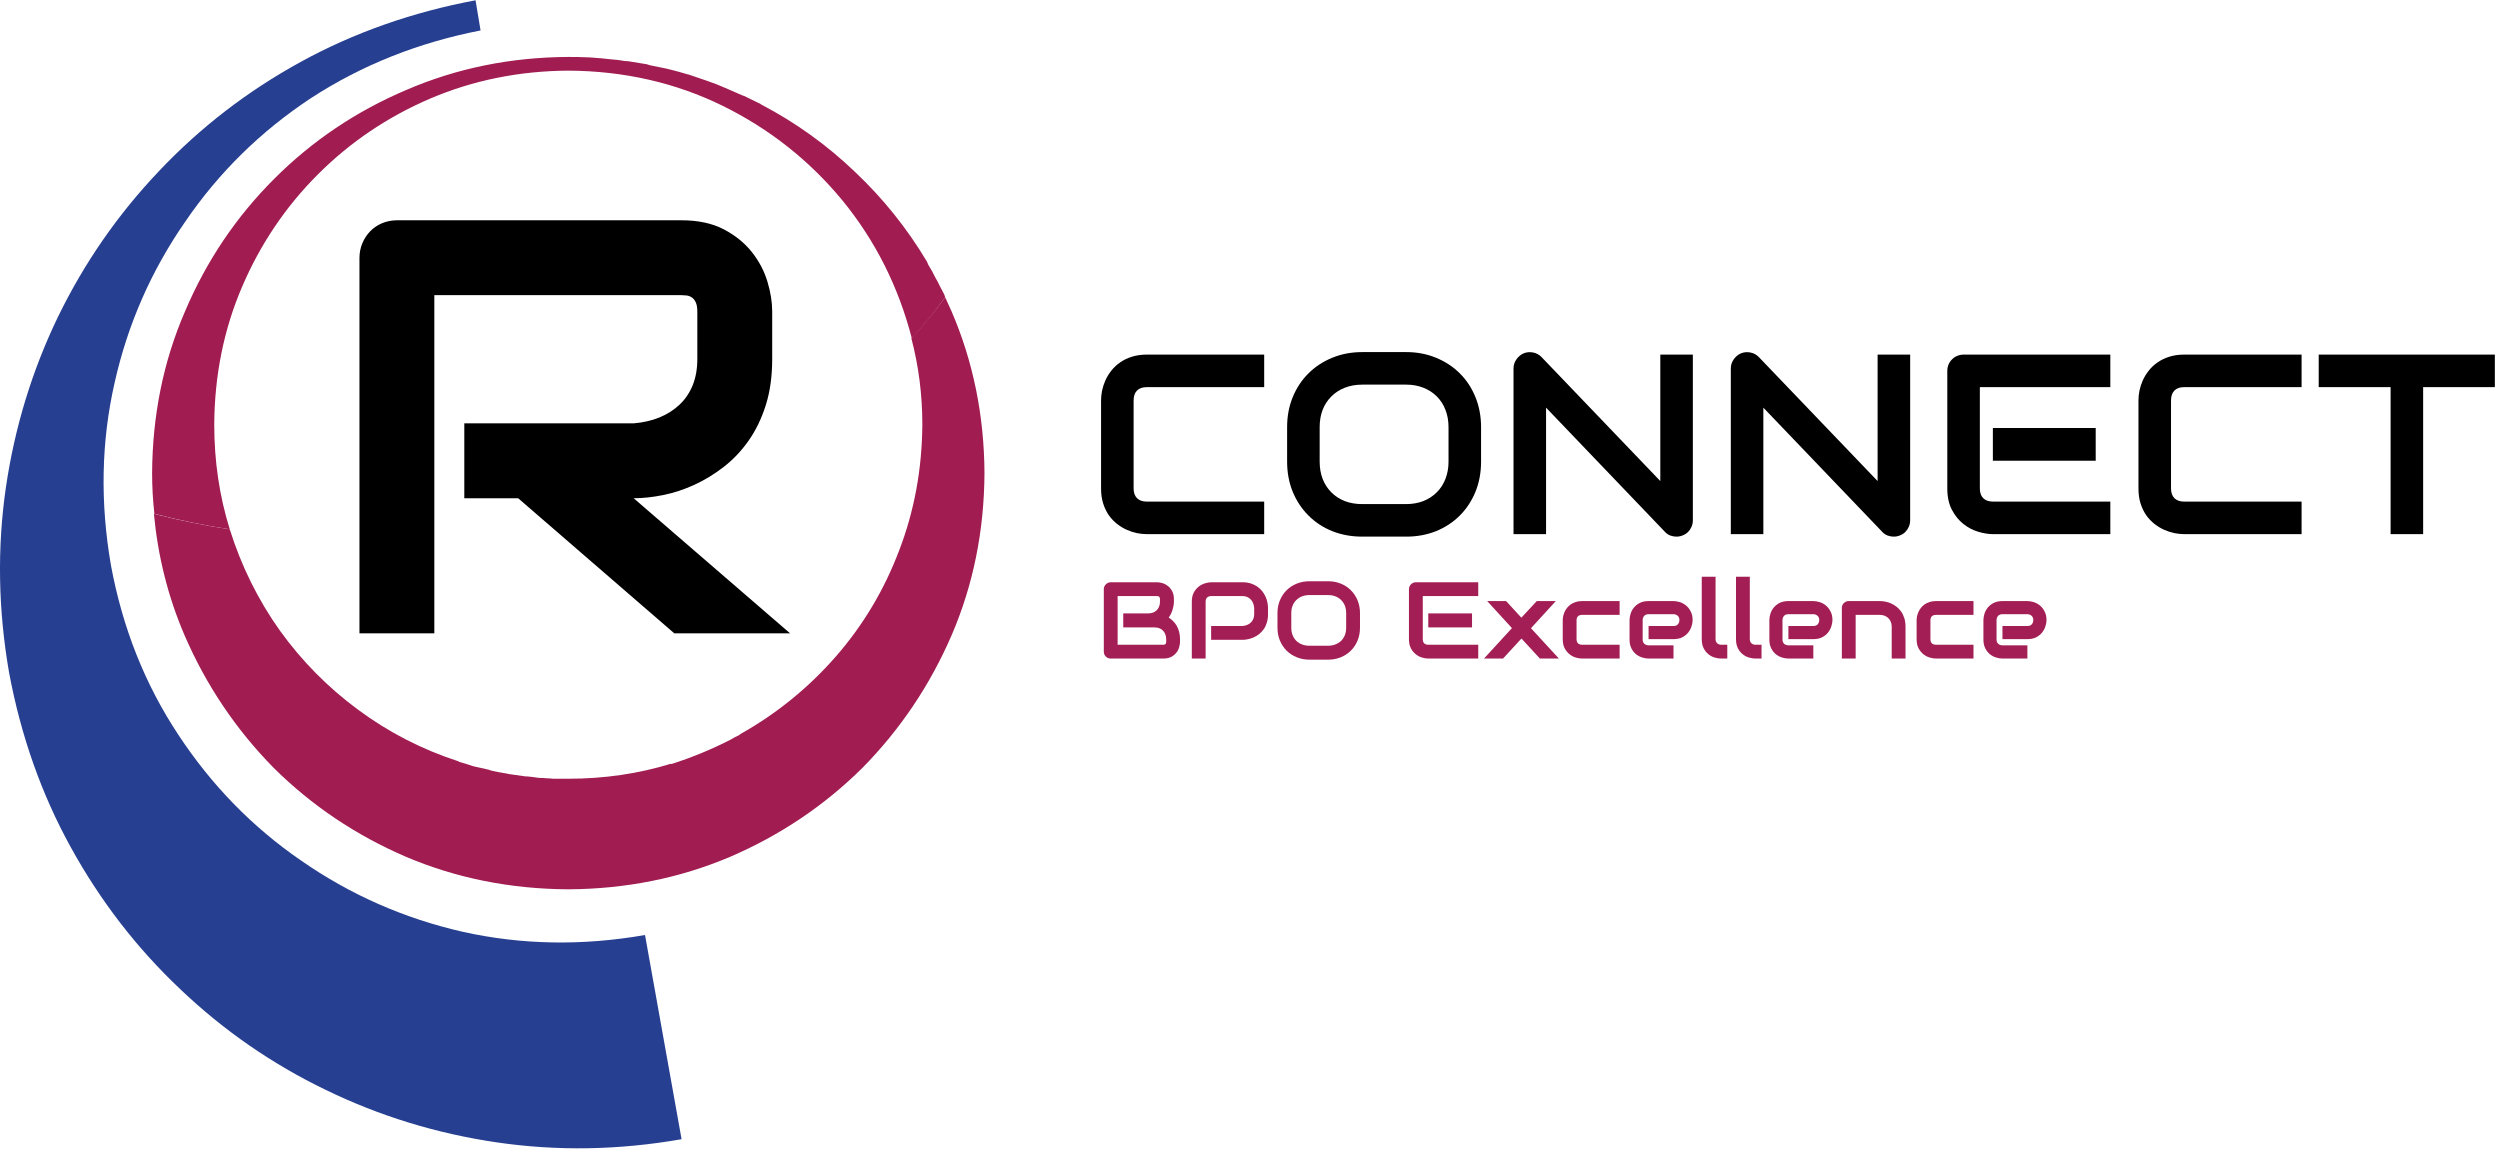 <?xml version="1.0" encoding="UTF-8" standalone="no"?>
<svg xmlns:dc="http://purl.org/dc/elements/1.1/" xmlns:cc="http://creativecommons.org/ns#" xmlns:rdf="http://www.w3.org/1999/02/22-rdf-syntax-ns#" xmlns:svg="http://www.w3.org/2000/svg" xmlns="http://www.w3.org/2000/svg" viewBox="0 0 520 240" height="240" width="520" xml:space="preserve" id="svg2" version="1.1">
  <defs id="defs6"></defs>
  <g transform="matrix(1.333,0,0,-1.333,0,240)" id="g10">
    <g transform="scale(0.1)" id="g12">
      <path id="path14" style="fill:#263f91;fill-opacity:1;fill-rule:evenodd;stroke:none" d="m 173.16,918.16 c -17.07,98.4 -15.191,193.44 5.711,285.16 20.43,91.29 57.301,175.16 110.469,251.68 52.301,76.52 117.609,140.66 196.051,192.46 78.91,51.29 167.07,86.49 264.488,105.47 L 742.031,1800 C 643.16,1781.45 552.148,1749.38 469.02,1703.75 385.859,1658.16 312.191,1601.33 248.012,1533.4 183.871,1465.9 131.371,1390.12 90.469,1306.02 50.078,1222.34 22.969,1133.71 9.219,1040.08 -4.531,945.512 -2.93,849.059 14.219,750.66 32.73,651.801 64.801,561.09 110.469,478.359 156.52,394.73 213.551,320.82 281.559,256.68 348.98,192.5 424.57,140.199 508.199,99.84 592.301,58.949 681.41,31.602 775.551,17.852 c 94.097,-13.75 190.07,-12.152 287.969,5 L 1006.48,341.48 c -97.89,-17.101 -192.691,-15.429 -284.41,5 -91.718,20.899 -175.82,57.969 -252.34,111.219 -76.058,52.262 -139.96,117.852 -191.761,196.711 -51.84,78.399 -86.758,166.371 -104.809,263.75"></path>
      <path id="path16" style="fill:#a11c51;fill-opacity:1;fill-rule:evenodd;stroke:none" d="m 1484.84,1314.53 c -3.36,7.62 -6.64,15 -10,22.11 -16.13,-21.87 -33.71,-43.28 -52.73,-64.14 11.37,-43.28 17.11,-88.16 17.11,-134.73 -0.51,-69.41 -12.58,-135 -36.37,-196.75 -23.28,-61.329 -56.09,-116.18 -98.36,-164.692 -42.77,-48.949 -92.42,-89.34 -149.02,-121.168 -0.94,-0.98 -1.88,-1.68 -2.85,-2.148 -4.26,-1.883 -8.28,-4.063 -12.07,-6.41 -29.46,-15.192 -60.59,-28.051 -93.4,-38.512 v 0.699 c -50.861,-15.629 -104.298,-23.48 -160.388,-23.48 -4.301,0 -8.364,0 -12.153,0 h 0.743 c -4.301,0 -8.321,0 -12.153,0 -3.277,0.429 -6.64,0.711 -9.961,0.711 -4.289,0.46 -8.508,0.66 -12.808,0.66 -5.739,0.98 -11.45,1.679 -17.11,2.191 -2.89,0 -5.511,0.231 -7.851,0.738 -6.68,0.942 -13.321,1.871 -20,2.813 -2.348,0.469 -4.731,0.937 -7.11,1.41 -6.211,0.938 -12.578,2.148 -19.218,3.547 -2.379,0.512 -4.801,1.25 -7.153,2.191 -6.168,1.371 -12.578,2.809 -19.258,4.301 -1.871,0.43 -3.781,0.93 -5.66,1.359 -6.679,2.391 -13.55,4.54 -20.66,6.411 -0.512,0 -0.75,0.269 -0.75,0.738 -57.031,18.519 -109.332,45.391 -156.832,80.59 -47.027,34.691 -87.699,75.781 -121.918,123.281 -34.18,48.012 -60.351,100.738 -78.39,158.281 -40.86,6.168 -80.321,14.258 -118.36,24.219 6.211,-66.52 22.11,-129.77 47.809,-189.609 33.75,-77.93 80.082,-146.871 138.98,-206.762 C 486.328,543.48 555.27,497.148 633.711,463.398 712.109,430.16 796.41,413.281 886.762,412.77 c 89.84,0.511 173.898,17.39 252.338,50.628 78.4,33.75 147.31,80.082 206.72,138.981 58.95,59.891 105.27,128.832 139.02,206.762 33.75,78.398 50.82,162.769 51.33,253.049 -0.51,89.84 -17.58,173.94 -51.33,252.34"></path>
      <path id="path18" style="fill:#a11c51;fill-opacity:1;fill-rule:evenodd;stroke:none" d="m 334.301,1137.77 c 0.429,76.96 14.961,148.75 43.469,215.24 28.519,66.56 67.968,125.04 118.32,175.39 50.39,50.39 108.871,89.8 175.359,118.32 66.992,28.51 138.781,43.01 215.313,43.51 86.91,-0.5 167.298,-18.78 240.938,-54.92 73.16,-36.09 135.42,-85.31 186.75,-147.54 51.33,-62.73 87.46,-134.49 108.32,-215.27 19.07,20.86 36.37,42.27 52.07,64.14 -0.46,1.45 -0.93,2.85 -1.44,4.3 -2.31,4.29 -4.73,8.79 -7.11,13.51 -1.91,4.3 -4.02,8.32 -6.41,12.15 -3.36,7.15 -7.15,13.99 -11.4,20.67 -0.47,1.4 -1.18,3.04 -2.11,4.96 -30.94,51.83 -68.25,98.39 -111.96,139.72 -44.18,42.35 -93.12,77.46 -146.87,105.55 0,0 -0.2,0.2 -0.66,0.66 -9.07,4.3 -17.82,8.56 -26.41,12.86 -0.47,0 -0.7,0 -0.7,0 -9.5,4.29 -18.79,8.32 -27.82,12.1 -9.49,4.26 -19.25,8.05 -29.22,11.41 -9.49,3.32 -19.21,6.68 -29.25,9.96 0,0 -0.2,0 -0.67,0 -9.53,2.89 -19.02,5.51 -28.51,7.85 -0.94,0 -1.96,0.24 -2.89,0.75 -9.03,1.87 -18.25,3.79 -27.78,5.66 -1.4,0.51 -2.85,0.94 -4.29,1.45 -9.03,1.44 -17.82,2.85 -26.328,4.29 -2.422,0.43 -5.043,0.71 -7.852,0.71 -7.66,1.4 -15.43,2.34 -23.519,2.85 -4.301,0.47 -8.59,0.93 -12.852,1.4 -6.211,0.51 -12.617,0.94 -19.219,1.45 -10.98,0.51 -21.91,0.7 -32.808,0.7 -89.852,-0.47 -173.953,-17.58 -252.352,-51.33 -78.39,-33.24 -147.34,-79.57 -206.711,-139.02 -59.418,-59.37 -105.789,-128.32 -139.027,-206.72 -33.75,-77.93 -50.82,-162.07 -51.332,-252.34 0,-21.37 1.18,-42.54 3.558,-63.44 38.051,-9.961 77.223,-18.051 117.622,-24.219 -16.141,51.799 -24.219,106.209 -24.219,163.239"></path>
      <path id="path20" style="fill:#000000;fill-opacity:1;fill-rule:evenodd;stroke:none" d="m 1204.92,1314.69 v -74.61 c 0,-26.64 -3.28,-50.47 -9.88,-71.45 -6.6,-20.97 -15.51,-39.49 -26.76,-55.51 -11.21,-16.01 -24.18,-29.72 -38.87,-41.13 -14.68,-11.37 -30.03,-20.74 -46.05,-28.08 -16.06,-7.35 -32.23,-12.66 -48.56,-15.94 -16.32,-3.32 -31.68,-4.96 -46.05,-4.96 l 244.02,-210.78 h -180.66 l -243.59,210.78 h -84.032 v 116.87 H 988.75 c 14.69,1.17 28.09,4.26 40.23,9.22 12.11,4.92 22.62,11.6 31.45,20 8.83,8.36 15.66,18.48 20.47,30.31 4.76,11.84 7.19,25.39 7.19,40.67 v 73.71 c 0,6.6 -0.82,11.64 -2.5,15.08 -1.64,3.43 -3.71,5.97 -6.29,7.61 -2.54,1.68 -5.24,2.62 -8.09,2.93 -2.85,0.32 -5.47,0.47 -7.85,0.47 H 677.73 V 812.23 H 560.898 v 585.62 c 0,8.09 1.481,15.74 4.493,22.93 2.968,7.19 7.109,13.48 12.339,18.87 5.239,5.39 11.489,9.57 18.68,12.58 7.18,3 14.961,4.49 23.36,4.49 h 443.59 c 26.05,0 48.09,-4.73 66.05,-14.14 17.97,-9.46 32.58,-21.29 43.83,-35.51 11.25,-14.26 19.34,-29.61 24.26,-46.09 4.96,-16.45 7.42,-31.88 7.42,-46.29 z"></path>
      <path id="path22" style="fill:#000000;fill-opacity:1;fill-rule:nonzero;stroke:none" d="m 1972.62,966.988 h -183.28 c -4.69,0 -9.77,0.512 -15.16,1.563 -5.31,1.14 -10.63,2.859 -15.94,5.16 -5.31,2.379 -10.39,5.469 -15.15,9.219 -4.81,3.75 -9.07,8.199 -12.82,13.441 -3.67,5.309 -6.64,11.439 -8.9,18.429 -2.19,6.96 -3.28,14.77 -3.28,23.44 v 137.5 c 0,4.69 0.5,9.73 1.56,15.16 1.13,5.39 2.85,10.7 5.15,15.94 2.39,5.31 5.47,10.35 9.22,15.15 3.83,4.89 8.36,9.14 13.6,12.81 5.31,3.75 11.4,6.72 18.28,8.91 6.95,2.27 14.76,3.44 23.44,3.44 h 183.28 v -50.78 h -183.28 c -6.57,0 -11.64,-1.8 -15.16,-5.32 -3.56,-3.55 -5.31,-8.75 -5.31,-15.62 v -137.19 c 0,-6.48 1.75,-11.52 5.31,-15.15 3.63,-3.56 8.67,-5.32 15.16,-5.32 h 183.28 z m 338.43,113.282 c 0,-17.11 -2.93,-32.81 -8.75,-47.18 -5.85,-14.3 -13.98,-26.64 -24.37,-37.039 -10.43,-10.43 -22.77,-18.551 -37.03,-24.371 -14.3,-5.7 -29.81,-8.59 -46.56,-8.59 h -68.75 c -16.88,0 -32.5,2.89 -46.88,8.59 -14.3,5.82 -26.64,13.941 -37.03,24.371 -10.43,10.399 -18.59,22.739 -24.53,37.039 -5.86,14.37 -8.75,30.07 -8.75,47.18 v 53.6 c 0,16.87 2.89,32.5 8.75,46.87 5.94,14.38 14.1,26.72 24.53,37.03 10.39,10.39 22.73,18.52 37.03,24.38 14.38,5.94 30,8.9 46.88,8.9 h 68.75 c 16.75,0 32.26,-2.96 46.56,-8.9 14.26,-5.86 26.6,-13.99 37.03,-24.38 10.39,-10.31 18.52,-22.65 24.37,-37.03 5.82,-14.37 8.75,-30 8.75,-46.87 z m -50.78,53.6 c 0,10 -1.64,19.06 -4.84,27.18 -3.13,8.13 -7.62,15.04 -13.44,20.79 -5.74,5.82 -12.73,10.35 -20.94,13.59 -8.12,3.2 -17.03,4.84 -26.71,4.84 h -68.75 c -9.93,0 -18.99,-1.64 -27.19,-4.84 -8.13,-3.24 -15.12,-7.77 -20.94,-13.59 -5.86,-5.75 -10.39,-12.66 -13.59,-20.79 -3.13,-8.12 -4.69,-17.18 -4.69,-27.18 v -53.6 c 0,-10 1.56,-19.06 4.69,-27.18 3.2,-8.13 7.73,-15.12 13.59,-20.94 5.82,-5.86 12.81,-10.39 20.94,-13.6 8.2,-3.12 17.26,-4.68 27.19,-4.68 h 68.28 c 9.88,0 18.9,1.56 27.03,4.68 8.12,3.21 15.08,7.74 20.94,13.6 5.93,5.82 10.46,12.81 13.59,20.94 3.2,8.12 4.84,17.18 4.84,27.18 z"></path>
      <path id="path24" style="fill:#000000;fill-opacity:1;fill-rule:nonzero;stroke:none" d="m 2641.52,988.711 c 0,-3.672 -0.7,-7.031 -2.03,-10.16 -1.37,-3.121 -3.2,-5.852 -5.47,-8.121 -2.3,-2.309 -5,-4.059 -8.12,-5.309 -3.13,-1.332 -6.49,-2.031 -10,-2.031 -3.13,0 -6.33,0.582 -9.53,1.711 -3.13,1.179 -5.94,3.051 -8.44,5.789 l -185.47,193.75 V 966.988 h -50.78 v 258.442 c 0,5.19 1.44,9.88 4.37,14.06 2.9,4.26 6.65,7.42 11.25,9.53 4.77,1.96 9.73,2.43 14.85,1.41 5.08,-0.94 9.45,-3.28 13.12,-7.03 l 185.47,-193.6 v 197.35 h 50.78 z"></path>
      <path id="path26" style="fill:#000000;fill-opacity:1;fill-rule:nonzero;stroke:none" d="m 2980.59,988.711 c 0,-3.672 -0.71,-7.031 -2.04,-10.16 -1.36,-3.121 -3.2,-5.852 -5.46,-8.121 -2.31,-2.309 -5,-4.059 -8.13,-5.309 -3.12,-1.332 -6.48,-2.031 -10,-2.031 -3.12,0 -6.33,0.582 -9.53,1.711 -3.13,1.179 -5.94,3.051 -8.44,5.789 l -185.47,193.75 V 966.988 h -50.78 v 258.442 c 0,5.19 1.45,9.88 4.38,14.06 2.89,4.26 6.64,7.42 11.25,9.53 4.76,1.96 9.72,2.43 14.84,1.41 5.08,-0.94 9.45,-3.28 13.13,-7.03 l 185.46,-193.6 v 197.35 h 50.79 z"></path>
      <path id="path28" style="fill:#000000;fill-opacity:1;fill-rule:nonzero;stroke:none" d="m 3270.12,1081.52 h -160.473 v 51.102 h 160.473 z m 22.81,-114.532 h -183.28 c -6.99,0 -14.65,1.25 -22.97,3.75 -8.36,2.5 -16.06,6.563 -23.13,12.192 -7.1,5.621 -13.04,12.968 -17.81,22.03 -4.8,9.06 -7.19,20.16 -7.19,33.28 v 183.28 c 0,3.52 0.63,6.88 1.88,10 1.33,3.13 3.16,5.82 5.47,8.13 2.26,2.38 5,4.22 8.12,5.47 3.13,1.33 6.49,2.03 10.16,2.03 h 228.75 v -50.78 h -203.59 v -158.13 c 0,-6.56 1.75,-11.64 5.31,-15.15 3.51,-3.56 8.67,-5.32 15.47,-5.32 h 182.81 z"></path>
      <path id="path30" style="fill:#000000;fill-opacity:1;fill-rule:nonzero;stroke:none" d="m 3591.37,966.988 h -183.28 c -4.69,0 -9.77,0.512 -15.16,1.563 -5.31,1.14 -10.63,2.859 -15.94,5.16 -5.31,2.379 -10.39,5.469 -15.15,9.219 -4.81,3.75 -9.07,8.199 -12.82,13.441 -3.67,5.309 -6.64,11.439 -8.9,18.429 -2.19,6.96 -3.28,14.77 -3.28,23.44 v 137.5 c 0,4.69 0.5,9.73 1.56,15.16 1.13,5.39 2.85,10.7 5.15,15.94 2.39,5.31 5.47,10.35 9.22,15.15 3.83,4.89 8.36,9.14 13.6,12.81 5.31,3.75 11.4,6.72 18.28,8.91 6.95,2.27 14.76,3.44 23.44,3.44 h 183.28 v -50.78 h -183.28 c -6.57,0 -11.64,-1.8 -15.16,-5.32 -3.55,-3.55 -5.31,-8.75 -5.31,-15.62 v -137.19 c 0,-6.48 1.76,-11.52 5.31,-15.15 3.63,-3.56 8.67,-5.32 15.16,-5.32 h 183.28 z"></path>
      <path id="path32" style="fill:#000000;fill-opacity:1;fill-rule:nonzero;stroke:none" d="M 3892.93,1196.37 H 3781.05 V 966.988 h -50.78 v 229.382 h -112.18 v 50.78 h 274.84 z"></path>
      <path id="path34" style="fill:#a31e54;fill-opacity:1;fill-rule:nonzero;stroke:none" d="m 1841.29,798.949 c 0,-2.621 -0.47,-5.469 -1.41,-8.597 -0.86,-3.051 -2.3,-5.864 -4.37,-8.442 -2.11,-2.609 -4.81,-4.801 -8.13,-6.558 -3.36,-1.68 -7.42,-2.5 -12.18,-2.5 h -81.88 c -1.56,0 -3.05,0.238 -4.37,0.777 -1.37,0.633 -2.5,1.41 -3.44,2.351 -0.94,0.93 -1.72,2.071 -2.35,3.43 -0.54,1.328 -0.78,2.82 -0.78,4.379 v 97.191 c 0,1.559 0.24,2.969 0.78,4.219 0.63,1.321 1.41,2.5 2.35,3.43 0.94,1.019 2.07,1.801 3.44,2.351 1.32,0.622 2.81,0.93 4.37,0.93 h 72.19 c 2.58,0 5.39,-0.461 8.44,-1.398 3.12,-0.942 5.97,-2.461 8.59,-4.532 2.58,-2.109 4.76,-4.808 6.56,-8.128 1.76,-3.364 2.66,-7.422 2.66,-12.192 v -4.058 c 0,-3.872 -0.71,-7.973 -2.03,-12.34 -1.25,-4.383 -3.28,-8.563 -6.1,-12.5 2.5,-1.492 4.77,-3.282 6.88,-5.473 2.19,-2.109 4.06,-4.527 5.62,-7.34 1.57,-2.738 2.82,-5.859 3.75,-9.379 0.94,-3.441 1.41,-7.269 1.41,-11.41 z m -21.56,4.211 c 0,2.82 -0.47,5.32 -1.41,7.5 -0.86,2.27 -2.03,4.219 -3.59,5.789 -1.57,1.641 -3.52,2.891 -5.78,3.75 -2.31,0.821 -4.85,1.25 -7.66,1.25 h -48.59 v 21.871 h 38.9 c 2.81,0 5.31,0.391 7.5,1.25 2.27,0.821 4.22,2.032 5.78,3.59 1.64,1.641 2.89,3.602 3.75,5.789 0.94,2.262 1.41,4.84 1.41,7.653 v 4.058 c 0,3.129 -1.52,4.692 -4.53,4.692 h -61.56 V 794.41 h 71.25 c 0.39,0 0.85,0 1.4,0 0.51,0.078 0.98,0.32 1.41,0.629 0.51,0.313 0.94,0.781 1.25,1.41 0.31,0.621 0.47,1.481 0.47,2.653 z m 158.86,38.91 c 0,-4.922 -0.62,-9.34 -1.87,-13.281 -1.17,-3.867 -2.77,-7.269 -4.84,-10.16 -2.11,-2.93 -4.5,-5.469 -7.19,-7.649 -2.74,-2.109 -5.59,-3.832 -8.6,-5.16 -2.93,-1.25 -5.89,-2.191 -8.9,-2.808 -3.05,-0.633 -5.86,-0.942 -8.44,-0.942 h -48.91 v 21.559 h 48.91 c 2.7,0.199 5.16,0.781 7.34,1.723 2.27,0.937 4.22,2.187 5.79,3.75 1.64,1.558 2.89,3.437 3.74,5.628 0.94,2.18 1.41,4.61 1.41,7.34 v 9.84 c -0.23,2.699 -0.78,5.16 -1.72,7.352 -0.86,2.258 -2.03,4.218 -3.59,5.777 -1.56,1.641 -3.44,2.973 -5.63,3.91 -2.11,0.93 -4.53,1.403 -7.34,1.403 h -48.59 c -2.93,0 -5.16,-0.782 -6.72,-2.34 -1.49,-1.492 -2.19,-3.602 -2.19,-6.41 v -88.75 h -21.56 v 88.75 c 0,5.507 0.97,10.199 2.97,14.058 2.07,3.828 4.61,6.961 7.65,9.379 3.01,2.383 6.29,4.102 9.85,5.16 3.51,1.129 6.75,1.711 9.68,1.711 h 48.91 c 4.88,0 9.26,-0.621 13.13,-1.871 3.82,-1.25 7.22,-2.93 10.15,-5 3.01,-2.109 5.55,-4.488 7.66,-7.187 2.07,-2.731 3.79,-5.582 5.15,-8.59 1.33,-2.934 2.27,-5.903 2.82,-8.91 0.62,-3.051 0.93,-5.864 0.93,-8.442 z"></path>
      <path id="path36" style="fill:#a31e54;fill-opacity:1;fill-rule:nonzero;stroke:none" d="m 2122.11,820.98 c 0,-7.191 -1.25,-13.871 -3.75,-20 -2.5,-6.058 -6.02,-11.332 -10.47,-15.781 -4.37,-4.379 -9.61,-7.82 -15.62,-10.32 -6.06,-2.5 -12.66,-3.75 -19.85,-3.75 h -29.22 c -7.11,0 -13.71,1.25 -19.84,3.75 -6.06,2.5 -11.33,5.941 -15.78,10.32 -4.38,4.449 -7.89,9.723 -10.47,15.781 -2.5,6.129 -3.75,12.809 -3.75,20 v 22.809 c 0,7.191 1.25,13.789 3.75,19.84 2.58,6.141 6.09,11.41 10.47,15.781 4.45,4.461 9.72,7.891 15.78,10.32 6.13,2.5 12.73,3.75 19.84,3.75 h 29.22 c 7.19,0 13.79,-1.25 19.85,-3.75 6.01,-2.429 11.25,-5.859 15.62,-10.32 4.45,-4.371 7.97,-9.64 10.47,-15.781 2.5,-6.051 3.75,-12.649 3.75,-19.84 z m -21.56,22.809 c 0,4.262 -0.71,8.121 -2.03,11.563 -1.37,3.437 -3.29,6.328 -5.79,8.75 -2.5,2.5 -5.46,4.418 -8.9,5.777 -3.44,1.332 -7.27,2.031 -11.41,2.031 h -29.22 c -4.18,0 -8.04,-0.699 -11.56,-2.031 -3.44,-1.359 -6.41,-3.277 -8.91,-5.777 -2.5,-2.422 -4.45,-5.313 -5.78,-8.75 -1.36,-3.442 -2.03,-7.301 -2.03,-11.563 V 820.98 c 0,-4.3 0.67,-8.128 2.03,-11.57 1.33,-3.43 3.28,-6.398 5.78,-8.898 2.5,-2.422 5.47,-4.301 8.91,-5.633 3.52,-1.359 7.38,-2.027 11.56,-2.027 h 29.07 c 4.14,0 7.96,0.668 11.4,2.027 3.52,1.332 6.56,3.211 9.06,5.633 2.5,2.5 4.42,5.468 5.79,8.898 1.32,3.442 2.03,7.27 2.03,11.57 z"></path>
      <path id="path38" style="fill:#a31e54;fill-opacity:1;fill-rule:nonzero;stroke:none" d="m 2296.95,821.449 h -68.277 v 21.871 h 68.277 z m 9.69,-48.597 h -77.97 c -2.93,0 -6.17,0.507 -9.69,1.558 -3.55,1.02 -6.83,2.738 -9.84,5.16 -3.05,2.379 -5.59,5.508 -7.66,9.379 -1.99,3.821 -2.96,8.59 -2.96,14.211 v 77.82 c 0,1.559 0.23,2.969 0.78,4.219 0.62,1.321 1.4,2.5 2.34,3.43 0.94,1.019 2.07,1.801 3.44,2.351 1.33,0.622 2.81,0.93 4.37,0.93 h 97.19 v -21.558 h -86.56 V 803.16 c 0,-2.808 0.7,-5 2.19,-6.558 1.56,-1.481 3.75,-2.192 6.56,-2.192 h 77.81 z"></path>
      <path id="path40" style="fill:#a31e54;fill-opacity:1;fill-rule:nonzero;stroke:none" d="m 2427.66,862.539 -38.75,-42.34 43.59,-47.347 h -29.69 l -28.75,31.25 -28.75,-31.25 h -29.69 l 43.6,47.5 -38.6,42.187 h 29.54 l 23.75,-25.937 24.06,25.937 z"></path>
      <path id="path42" style="fill:#a31e54;fill-opacity:1;fill-rule:nonzero;stroke:none" d="m 2527.23,772.852 h -58.44 c -3.05,0 -6.33,0.507 -9.84,1.558 -3.56,1.02 -6.84,2.738 -9.85,5.16 -3.05,2.379 -5.58,5.508 -7.65,9.379 -2,3.821 -2.97,8.59 -2.97,14.211 v 29.219 c 0,2.07 0.19,4.223 0.62,6.41 0.51,2.262 1.25,4.531 2.19,6.723 1.01,2.258 2.34,4.41 3.91,6.398 1.64,2.07 3.59,3.91 5.78,5.469 2.26,1.57 4.88,2.82 7.81,3.75 2.89,0.941 6.25,1.41 10,1.41 h 58.44 V 840.98 h -58.44 c -2.93,0 -5.12,-0.75 -6.56,-2.191 -1.49,-1.367 -2.19,-3.559 -2.19,-6.559 v -29.07 c 0,-2.808 0.7,-5 2.19,-6.558 1.56,-1.481 3.79,-2.192 6.72,-2.192 h 58.28 z"></path>
      <path id="path44" style="fill:#a31e54;fill-opacity:1;fill-rule:nonzero;stroke:none" d="m 2641.17,832.852 c 0,-3.051 -0.58,-6.25 -1.72,-9.692 -1.05,-3.43 -2.77,-6.68 -5.15,-9.68 -2.31,-2.929 -5.32,-5.39 -9.07,-7.351 -3.75,-1.988 -8.39,-2.969 -13.9,-2.969 h -38.91 v 20.469 h 38.91 c 3.01,0 5.31,0.859 6.87,2.66 1.57,1.871 2.35,4.102 2.35,6.723 0,2.808 -0.9,5 -2.66,6.558 -1.8,1.641 -3.98,2.5 -6.56,2.5 h -38.91 c -2.93,0 -5.23,-0.898 -6.87,-2.66 -1.57,-1.789 -2.35,-4.019 -2.35,-6.711 v -30.16 c 0,-2.809 0.86,-5.078 2.66,-6.719 1.87,-1.558 4.1,-2.34 6.72,-2.34 h 38.75 v -20.628 h -38.91 c -2.93,0 -6.17,0.507 -9.69,1.558 -3.43,1.02 -6.68,2.699 -9.68,5 -2.93,2.391 -5.39,5.469 -7.35,9.219 -1.99,3.832 -2.97,8.48 -2.97,13.91 v 30.313 c 0,3.007 0.51,6.25 1.57,9.687 1.01,3.441 2.69,6.602 5,9.531 2.38,3.008 5.47,5.508 9.22,7.5 3.82,1.95 8.47,2.969 13.9,2.969 h 38.91 c 3.01,0 6.25,-0.551 9.69,-1.559 3.51,-1.058 6.75,-2.781 9.68,-5.16 2.89,-2.3 5.35,-5.39 7.35,-9.218 2.07,-3.75 3.12,-8.364 3.12,-13.75 z"></path>
      <path id="path46" style="fill:#a31e54;fill-opacity:1;fill-rule:nonzero;stroke:none" d="m 2695.23,772.852 h -9.53 c -3.12,0 -6.48,0.507 -10,1.558 -3.55,1.02 -6.83,2.738 -9.84,5.16 -3.05,2.379 -5.55,5.508 -7.5,9.379 -1.99,3.821 -2.97,8.59 -2.97,14.211 v 97.352 h 21.56 V 803.16 c 0,-2.73 0.82,-4.84 2.5,-6.398 1.64,-1.563 3.75,-2.352 6.25,-2.352 h 9.53 z"></path>
      <path id="path48" style="fill:#a31e54;fill-opacity:1;fill-rule:nonzero;stroke:none" d="m 2748.67,772.852 h -9.53 c -3.12,0 -6.48,0.507 -10,1.558 -3.55,1.02 -6.84,2.738 -9.84,5.16 -3.05,2.379 -5.55,5.508 -7.5,9.379 -2,3.821 -2.97,8.59 -2.97,14.211 v 97.352 h 21.56 V 803.16 c 0,-2.73 0.82,-4.84 2.5,-6.398 1.64,-1.563 3.75,-2.352 6.25,-2.352 h 9.53 z"></path>
      <path id="path50" style="fill:#a31e54;fill-opacity:1;fill-rule:nonzero;stroke:none" d="m 2859.34,832.852 c 0,-3.051 -0.59,-6.25 -1.72,-9.692 -1.06,-3.43 -2.78,-6.68 -5.16,-9.68 -2.3,-2.929 -5.31,-5.39 -9.06,-7.351 -3.75,-1.988 -8.4,-2.969 -13.91,-2.969 h -38.9 v 20.469 h 38.9 c 3.01,0 5.31,0.859 6.88,2.66 1.56,1.871 2.34,4.102 2.34,6.723 0,2.808 -0.9,5 -2.66,6.558 -1.79,1.641 -3.98,2.5 -6.56,2.5 h -38.9 c -2.93,0 -5.24,-0.898 -6.88,-2.66 -1.56,-1.789 -2.34,-4.019 -2.34,-6.711 v -30.16 c 0,-2.809 0.86,-5.078 2.65,-6.719 1.88,-1.558 4.1,-2.34 6.72,-2.34 h 38.75 v -20.628 h -38.9 c -2.93,0 -6.18,0.507 -9.69,1.558 -3.44,1.02 -6.68,2.699 -9.69,5 -2.93,2.391 -5.39,5.469 -7.34,9.219 -1.99,3.832 -2.97,8.48 -2.97,13.91 v 30.313 c 0,3.007 0.51,6.25 1.56,9.687 1.02,3.441 2.7,6.602 5,9.531 2.38,3.008 5.47,5.508 9.22,7.5 3.83,1.95 8.48,2.969 13.91,2.969 h 38.9 c 3.01,0 6.25,-0.551 9.69,-1.559 3.52,-1.058 6.76,-2.781 9.69,-5.16 2.89,-2.3 5.35,-5.39 7.34,-9.218 2.07,-3.75 3.13,-8.364 3.13,-13.75 z"></path>
      <path id="path52" style="fill:#a31e54;fill-opacity:1;fill-rule:nonzero;stroke:none" d="m 2973.36,772.852 h -21.56 v 49.847 c 0,2.813 -0.47,5.313 -1.41,7.5 -0.94,2.262 -2.27,4.211 -3.91,5.781 -1.68,1.641 -3.67,2.891 -5.93,3.75 -2.19,0.821 -4.61,1.25 -7.19,1.25 h -37.81 v -68.128 h -21.57 v 79.058 c 0,1.449 0.24,2.82 0.79,4.07 0.5,1.321 1.28,2.5 2.34,3.43 1.01,1.02 2.19,1.801 3.44,2.352 1.33,0.508 2.73,0.777 4.22,0.777 h 48.75 c 2.69,0 5.54,-0.309 8.59,-0.937 3.01,-0.551 5.98,-1.481 8.91,-2.813 3,-1.367 5.82,-3.09 8.43,-5.16 2.7,-2.109 5.08,-4.649 7.19,-7.649 2.07,-2.929 3.67,-6.332 4.84,-10.16 1.25,-3.871 1.88,-8.242 1.88,-13.121 z"></path>
      <path id="path54" style="fill:#a31e54;fill-opacity:1;fill-rule:nonzero;stroke:none" d="m 3079.41,772.852 h -58.43 c -3.05,0 -6.33,0.507 -9.85,1.558 -3.55,1.02 -6.83,2.738 -9.84,5.16 -3.05,2.379 -5.59,5.508 -7.66,9.379 -1.99,3.821 -2.97,8.59 -2.97,14.211 v 29.219 c 0,2.07 0.2,4.223 0.63,6.41 0.51,2.262 1.25,4.531 2.19,6.723 1.01,2.258 2.34,4.41 3.9,6.398 1.64,2.07 3.6,3.91 5.78,5.469 2.27,1.57 4.89,2.82 7.82,3.75 2.89,0.941 6.25,1.41 10,1.41 h 58.43 V 840.98 h -58.43 c -2.93,0 -5.12,-0.75 -6.57,-2.191 -1.48,-1.367 -2.18,-3.559 -2.18,-6.559 v -29.07 c 0,-2.808 0.7,-5 2.18,-6.558 1.57,-1.481 3.79,-2.192 6.72,-2.192 h 58.28 z"></path>
      <path id="path56" style="fill:#a31e54;fill-opacity:1;fill-rule:nonzero;stroke:none" d="m 3193.36,832.852 c 0,-3.051 -0.59,-6.25 -1.72,-9.692 -1.05,-3.43 -2.77,-6.68 -5.16,-9.68 -2.3,-2.929 -5.31,-5.39 -9.06,-7.351 -3.75,-1.988 -8.4,-2.969 -13.9,-2.969 h -38.91 v 20.469 h 38.91 c 3,0 5.31,0.859 6.87,2.66 1.56,1.871 2.34,4.102 2.34,6.723 0,2.808 -0.89,5 -2.65,6.558 -1.8,1.641 -3.99,2.5 -6.56,2.5 h -38.91 c -2.93,0 -5.23,-0.898 -6.88,-2.66 -1.56,-1.789 -2.34,-4.019 -2.34,-6.711 v -30.16 c 0,-2.809 0.86,-5.078 2.66,-6.719 1.87,-1.558 4.1,-2.34 6.72,-2.34 h 38.75 v -20.628 h -38.91 c -2.93,0 -6.17,0.507 -9.69,1.558 -3.44,1.02 -6.68,2.699 -9.69,5 -2.93,2.391 -5.39,5.469 -7.34,9.219 -1.99,3.832 -2.97,8.48 -2.97,13.91 v 30.313 c 0,3.007 0.51,6.25 1.56,9.687 1.02,3.441 2.7,6.602 5,9.531 2.39,3.008 5.47,5.508 9.22,7.5 3.83,1.95 8.48,2.969 13.91,2.969 h 38.91 c 3,0 6.25,-0.551 9.68,-1.559 3.52,-1.058 6.76,-2.781 9.69,-5.16 2.89,-2.3 5.35,-5.39 7.34,-9.218 2.07,-3.75 3.13,-8.364 3.13,-13.75 z"></path>
    </g>
  </g>
</svg>
